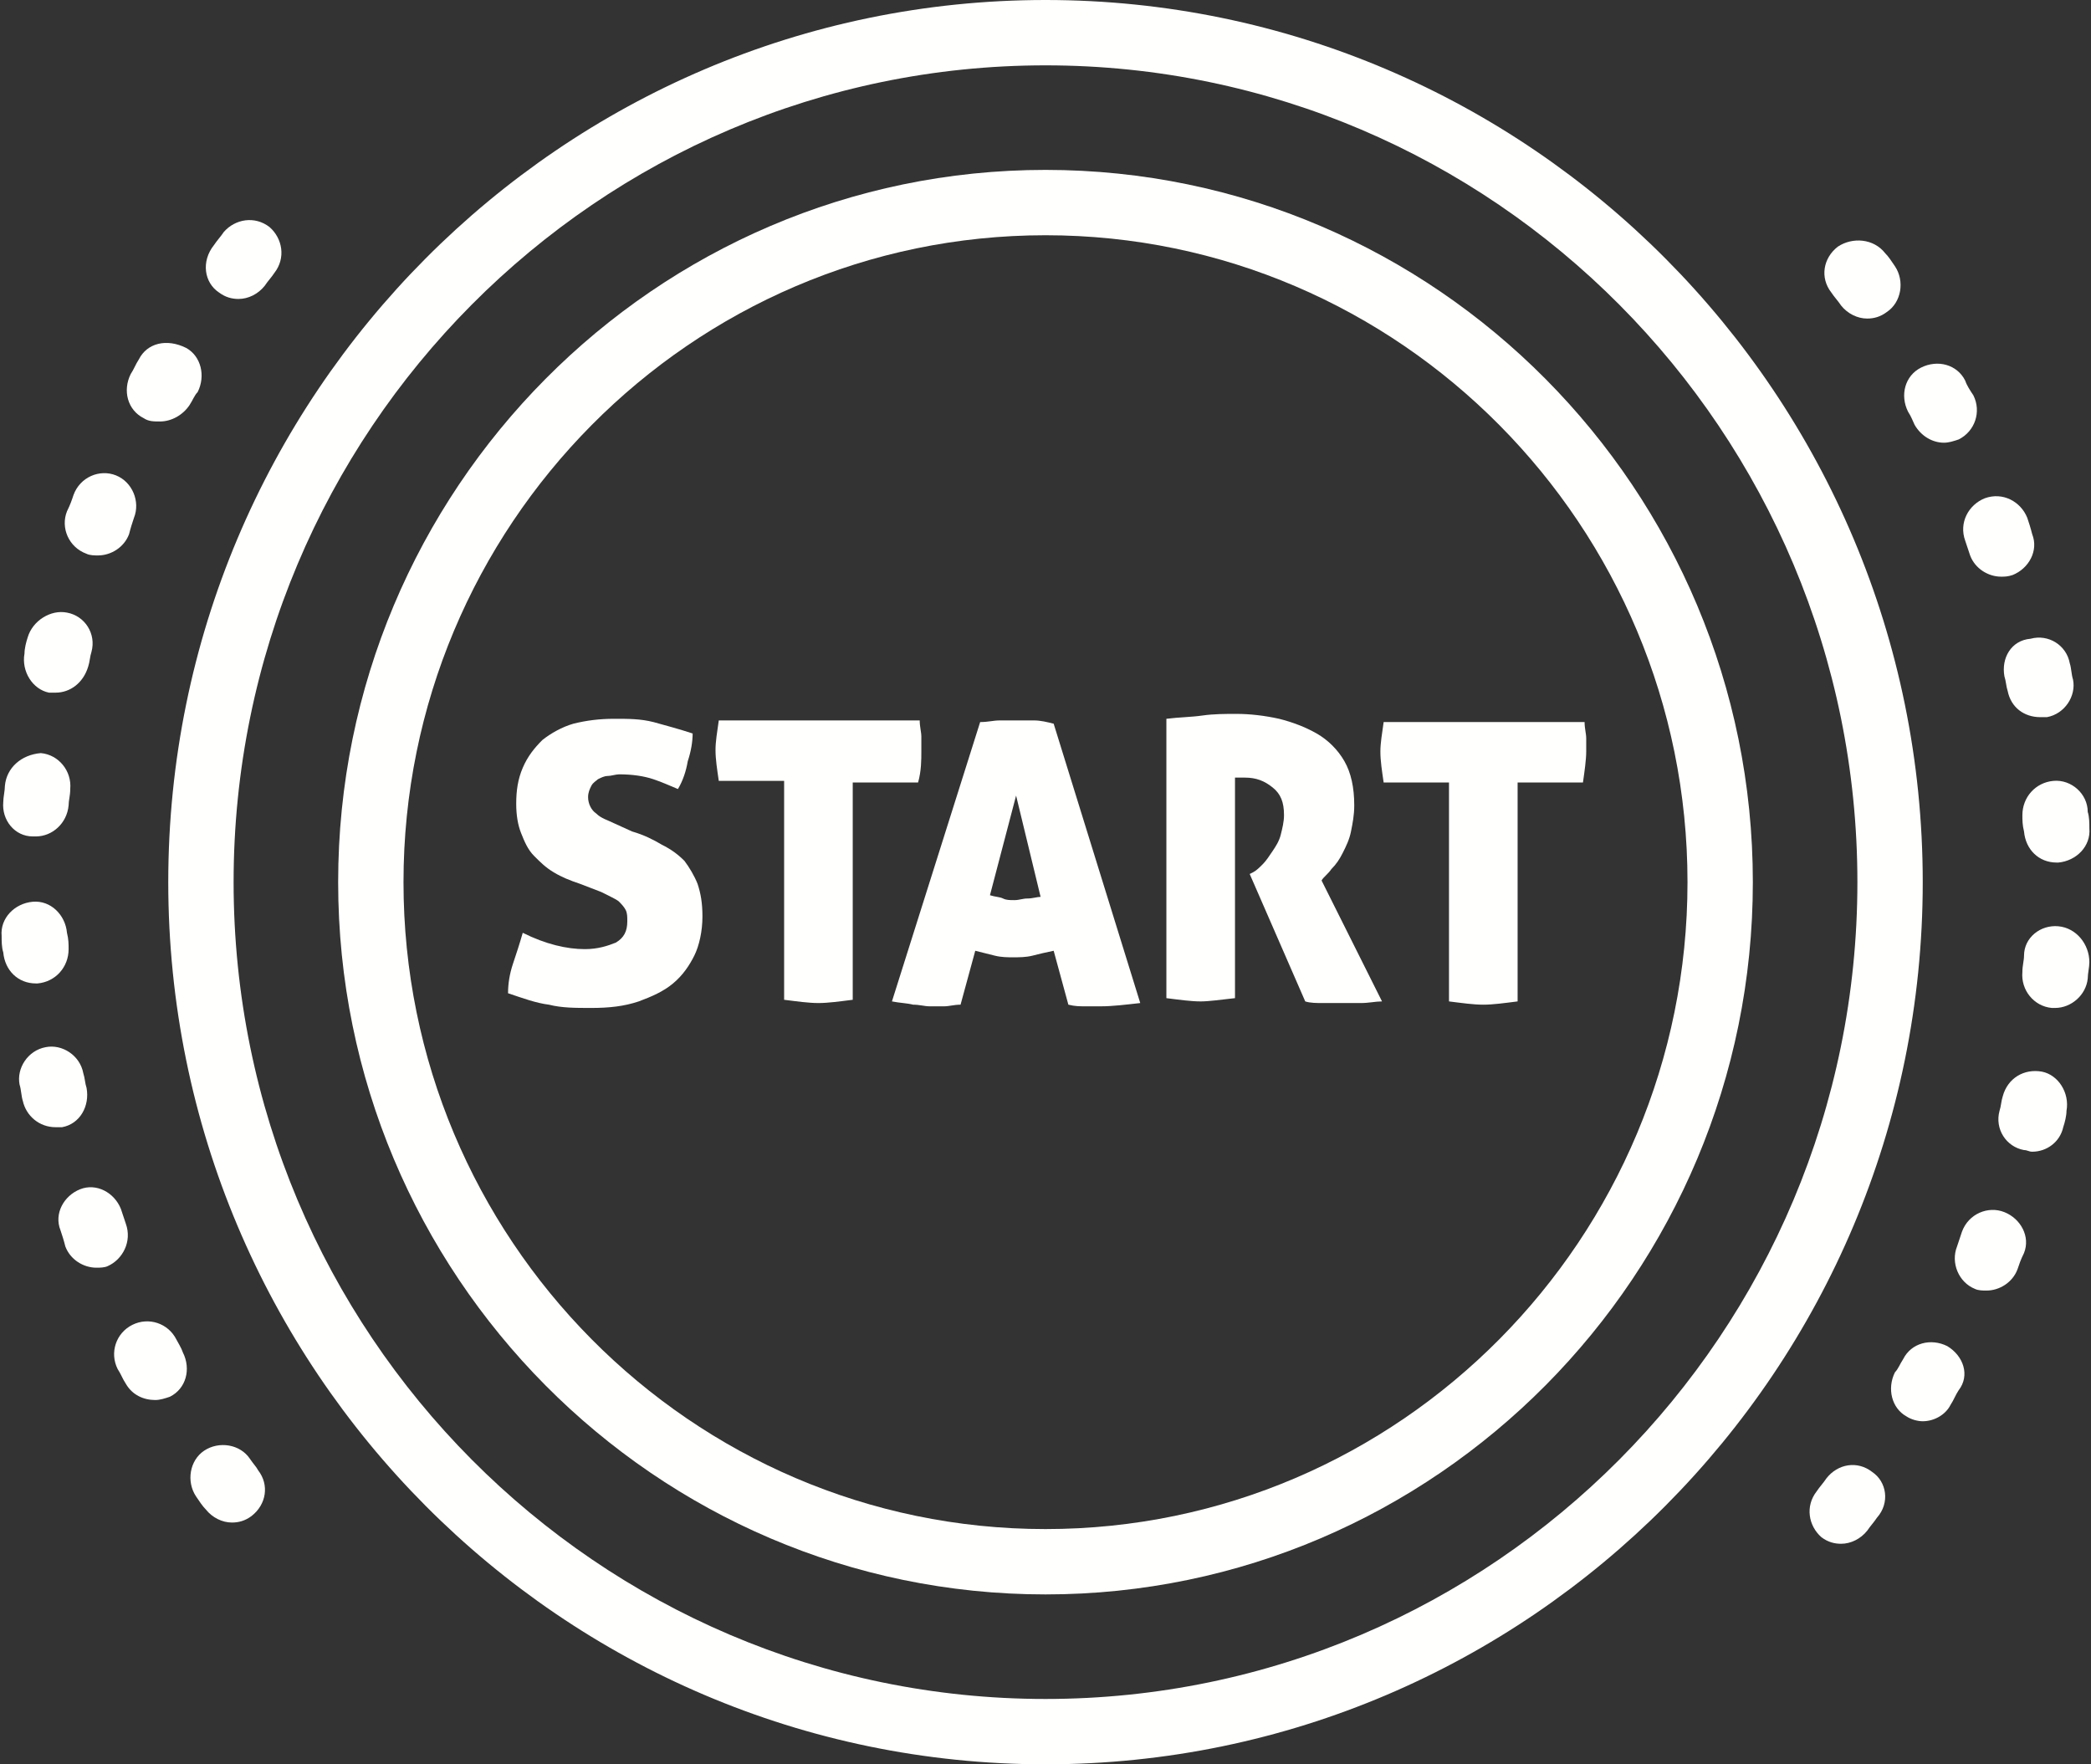 <?xml version="1.0" encoding="UTF-8" standalone="no"?><svg xmlns="http://www.w3.org/2000/svg" xmlns:xlink="http://www.w3.org/1999/xlink" fill="#fffffd" height="108" preserveAspectRatio="xMidYMid meet" version="1" viewBox="0.0 10.0 128.0 108.0" width="128" zoomAndPan="magnify"><rect x="0.0" y="10.0" width="128.0" height="108.0" fill="#333333" stroke="none"/><g id="change1_1"><path d="M64,20.4C40.1,20.4,20.7,40,20.7,64s19.4,43.6,43.3,43.6S107.3,88,107.3,64S87.9,20.4,64,20.4z M64,103.6 c-21.7,0-39.3-17.8-39.3-39.6S42.3,24.4,64,24.4s39.3,17.8,39.3,39.6S85.7,103.6,64,103.6z"/></g><g id="change1_2"><path d="M64,10c-29.6,0-53.7,24.2-53.7,54s24.1,54,53.7,54s53.7-24.2,53.7-54S93.6,10,64,10z M64,114c-27.4,0-49.7-22.4-49.7-50 S36.6,14,64,14s49.7,22.4,49.7,50S91.4,114,64,114z"/></g><g id="change1_3"><path d="M120.3,33.3c-0.5-1-1.7-1.3-2.7-0.8c-1,0.5-1.3,1.7-0.8,2.7c0.2,0.3,0.3,0.6,0.4,0.8c0.4,0.7,1.1,1.1,1.8,1.1 c0.3,0,0.6-0.1,0.9-0.2c1-0.5,1.4-1.7,0.9-2.7C120.6,33.9,120.4,33.6,120.3,33.3z"/></g><g id="change1_4"><path d="M114.6,100.1c-0.9-0.7-2.1-0.5-2.8,0.4c-0.2,0.3-0.4,0.5-0.6,0.8c-0.7,0.9-0.5,2.1,0.3,2.8c0.4,0.3,0.8,0.4,1.2,0.4 c0.6,0,1.2-0.3,1.6-0.8c0.2-0.3,0.4-0.5,0.6-0.8C115.7,102,115.5,100.7,114.6,100.1z"/></g><g id="change1_5"><path d="M112.5,25.1c-0.9,0.7-1.1,1.9-0.4,2.8c0.2,0.3,0.4,0.5,0.6,0.8c0.4,0.5,1,0.8,1.6,0.8c0.4,0,0.8-0.1,1.2-0.4 c0.9-0.6,1.1-1.9,0.5-2.8c-0.2-0.3-0.4-0.6-0.6-0.8C114.7,24.6,113.4,24.5,112.5,25.1z"/></g><g id="change1_6"><path d="M122.7,51.4c0.1,0.3,0.1,0.6,0.2,0.9c0.2,1,1,1.6,2,1.6c0.1,0,0.3,0,0.4,0c1.1-0.2,1.8-1.3,1.6-2.3c-0.1-0.3-0.1-0.7-0.2-1 c-0.2-1.1-1.3-1.8-2.4-1.5C123.1,49.2,122.5,50.3,122.7,51.4z"/></g><g id="change1_7"><path d="M124.1,41.7c-0.4-1-1.5-1.6-2.6-1.2c-1,0.4-1.6,1.5-1.2,2.6c0.1,0.3,0.2,0.6,0.3,0.9c0.3,0.8,1.1,1.3,1.9,1.3 c0.2,0,0.4,0,0.7-0.1c1-0.4,1.6-1.5,1.2-2.5C124.3,42.3,124.2,42,124.1,41.7z"/></g><g id="change1_8"><path d="M126,66.7c-1.1-0.1-2.1,0.7-2.1,1.8c0,0.3-0.1,0.6-0.1,1c-0.1,1.1,0.7,2.1,1.8,2.2c0.1,0,0.1,0,0.2,0c1,0,1.9-0.8,2-1.8 c0-0.3,0.1-0.7,0.1-1C127.9,67.8,127.1,66.8,126,66.7z"/></g><g id="change1_9"><path d="M125.7,57.8c-1.1,0.1-1.9,1-1.9,2.1c0,0.3,0,0.6,0.1,1c0.1,1.1,0.9,1.9,2,1.9c0,0,0.1,0,0.1,0c1.1-0.1,2-1,1.9-2.1 c0-0.3,0-0.7-0.1-1C127.8,58.6,126.8,57.7,125.7,57.8z"/></g><g id="change1_10"><path d="M125,75.6c-1.1-0.2-2.1,0.4-2.4,1.5c-0.1,0.3-0.1,0.6-0.2,0.9c-0.3,1.1,0.4,2.2,1.5,2.4c0.2,0,0.3,0.1,0.5,0.1 c0.9,0,1.7-0.6,1.9-1.5c0.1-0.3,0.2-0.7,0.2-1C126.7,76.9,126,75.8,125,75.6z"/></g><g id="change1_11"><path d="M119.2,92.4c-1-0.5-2.2-0.2-2.7,0.8c-0.2,0.3-0.3,0.6-0.5,0.8c-0.5,1-0.2,2.2,0.7,2.7c0.3,0.2,0.7,0.3,1,0.3 c0.7,0,1.4-0.4,1.7-1c0.2-0.3,0.3-0.6,0.5-0.9C120.6,94.2,120.2,93,119.2,92.4z"/></g><g id="change1_12"><path d="M122.7,84.2c-1-0.4-2.2,0.1-2.6,1.2c-0.1,0.3-0.2,0.6-0.3,0.9c-0.4,1,0.1,2.2,1.1,2.6c0.2,0.1,0.5,0.1,0.7,0.1 c0.8,0,1.6-0.5,1.9-1.3c0.1-0.3,0.2-0.6,0.4-1C124.3,85.7,123.7,84.6,122.7,84.2z"/></g><g id="change1_13"><path d="M0.3,58.1c0,0.3-0.1,0.7-0.1,1c-0.1,1.1,0.7,2.1,1.8,2.1c0.1,0,0.1,0,0.2,0c1,0,1.9-0.8,2-1.9c0-0.3,0.1-0.6,0.1-1 c0.1-1.1-0.7-2.1-1.8-2.2C1.3,56.2,0.4,57,0.3,58.1z"/></g><g id="change1_14"><path d="M1.7,49c-0.1,0.3-0.2,0.7-0.2,1C1.3,51.1,2,52.2,3,52.4c0.1,0,0.3,0,0.4,0c0.9,0,1.7-0.6,2-1.6c0.1-0.3,0.1-0.6,0.2-0.9 c0.3-1.1-0.4-2.2-1.5-2.4C3.1,47.3,2,48,1.7,49z"/></g><g id="change1_15"><path d="M5.3,76.6c-0.1-0.3-0.1-0.6-0.2-0.9c-0.2-1.1-1.3-1.8-2.3-1.6c-1.1,0.2-1.8,1.3-1.6,2.3c0.1,0.3,0.1,0.7,0.2,1 c0.2,0.9,1,1.6,2,1.6c0.1,0,0.3,0,0.4,0C4.9,78.8,5.5,77.7,5.3,76.6z"/></g><g id="change1_16"><path d="M7.7,84.9c-0.1-0.3-0.2-0.6-0.3-0.9c-0.4-1-1.5-1.6-2.5-1.2c-1,0.4-1.6,1.5-1.2,2.5c0.1,0.3,0.2,0.6,0.3,1 c0.3,0.8,1.1,1.3,1.9,1.3c0.2,0,0.5,0,0.7-0.1C7.5,87.1,8.1,86,7.7,84.9z"/></g><g id="change1_17"><path d="M4.5,40.3c-0.1,0.3-0.2,0.6-0.4,1c-0.4,1,0.1,2.2,1.2,2.6c0.2,0.1,0.5,0.1,0.7,0.1c0.8,0,1.6-0.5,1.9-1.3 C8,42.3,8.1,42,8.2,41.7c0.4-1-0.1-2.2-1.1-2.6C6.1,38.7,4.9,39.2,4.5,40.3z"/></g><g id="change1_18"><path d="M10.8,92c-0.5-1-1.7-1.4-2.7-0.9c-1,0.5-1.4,1.7-0.9,2.7c0.2,0.3,0.3,0.6,0.5,0.9c0.4,0.7,1.1,1,1.8,1 c0.3,0,0.6-0.1,0.9-0.2c1-0.5,1.3-1.7,0.8-2.7C11.1,92.5,10.9,92.2,10.8,92z"/></g><g id="change1_19"><path d="M8.5,32c-0.2,0.3-0.3,0.6-0.5,0.9c-0.5,1-0.2,2.2,0.8,2.7c0.3,0.2,0.6,0.2,1,0.2c0.7,0,1.4-0.4,1.8-1 c0.2-0.3,0.3-0.6,0.5-0.8c0.5-1,0.2-2.2-0.7-2.7C10.2,30.7,9,31,8.5,32z"/></g><g id="change1_20"><path d="M2.3,70.2c1.1-0.1,1.9-1,1.9-2.1c0-0.3,0-0.6-0.1-1c-0.1-1.1-1-2-2.1-1.9c-1.1,0.1-2,1-1.9,2.1c0,0.3,0,0.7,0.1,1 c0.1,1.1,0.9,1.9,2,1.9C2.2,70.2,2.2,70.2,2.3,70.2z"/></g><g id="change1_21"><path d="M15.3,99.3c-0.6-0.9-1.9-1.1-2.8-0.5c-0.9,0.6-1.1,1.9-0.5,2.8c0.2,0.3,0.4,0.6,0.6,0.8c0.4,0.5,1,0.8,1.6,0.8 c0.4,0,0.8-0.1,1.2-0.4c0.9-0.7,1.1-1.9,0.4-2.8C15.7,99.8,15.5,99.6,15.3,99.3z"/></g><g id="change1_22"><path d="M13.4,27.9c0.4,0.3,0.8,0.4,1.2,0.4c0.6,0,1.2-0.3,1.6-0.8c0.2-0.3,0.4-0.5,0.6-0.8c0.7-0.9,0.5-2.1-0.3-2.8 c-0.9-0.7-2.1-0.5-2.8,0.3c-0.2,0.3-0.4,0.5-0.6,0.8C12.3,26,12.5,27.3,13.4,27.9z"/></g><g id="change1_23"><path d="M41.9,62.7c-0.4-0.4-0.8-0.7-1.4-1c-0.5-0.3-1.1-0.6-1.8-0.8l-1.1-0.5c-0.4-0.2-0.8-0.3-1.1-0.6c-0.3-0.2-0.5-0.6-0.5-1 c0-0.3,0.1-0.5,0.2-0.7c0.1-0.2,0.3-0.3,0.4-0.4c0.2-0.1,0.4-0.2,0.6-0.2c0.2,0,0.5-0.1,0.7-0.1c0.8,0,1.5,0.1,2.1,0.3 c0.6,0.2,1,0.4,1.5,0.6c0.3-0.5,0.5-1.1,0.6-1.7c0.2-0.6,0.3-1.2,0.3-1.7c-0.9-0.3-1.7-0.5-2.4-0.7c-0.8-0.2-1.5-0.2-2.4-0.2 c-0.9,0-1.7,0.1-2.5,0.3c-0.7,0.2-1.4,0.6-1.9,1c-0.5,0.5-0.9,1-1.2,1.7c-0.3,0.7-0.4,1.4-0.4,2.2c0,0.7,0.1,1.3,0.3,1.8 c0.2,0.5,0.4,1,0.8,1.4s0.7,0.7,1.2,1c0.5,0.3,1,0.5,1.6,0.7l1.3,0.5c0.2,0.1,0.4,0.2,0.6,0.3c0.2,0.1,0.4,0.2,0.5,0.3 s0.3,0.3,0.4,0.5c0.1,0.2,0.1,0.4,0.1,0.7c0,0.6-0.2,1-0.7,1.3c-0.5,0.2-1.1,0.4-1.9,0.4c-1.1,0-2.4-0.3-3.8-1 c-0.2,0.7-0.4,1.3-0.6,1.9s-0.3,1.2-0.3,1.8c0.9,0.3,1.7,0.6,2.5,0.7c0.8,0.2,1.6,0.2,2.6,0.2c1.1,0,2-0.1,2.9-0.4 c0.8-0.3,1.5-0.6,2.1-1.1c0.6-0.5,1-1.1,1.3-1.7S43,67,43,66.1c0-0.8-0.1-1.4-0.3-2C42.5,63.6,42.2,63.1,41.9,62.7z"/></g><g id="change1_24"><path d="M56.4,56c0-0.3,0-0.6,0-0.9c0-0.3-0.1-0.6-0.1-1H44c-0.1,0.7-0.2,1.3-0.2,1.8c0,0.6,0.1,1.2,0.2,1.9h4v13.4 c0.8,0.1,1.5,0.2,2.1,0.2c0.6,0,1.3-0.1,2.1-0.2V57.9h4C56.4,57.2,56.4,56.5,56.4,56z"/></g><g id="change1_25"><path d="M63.3,54.1c-0.4,0-0.7,0-1,0c-0.4,0-0.7,0-1.1,0c-0.4,0-0.7,0.1-1.2,0.1l-5.4,17.1c0.5,0.1,0.9,0.1,1.3,0.2 c0.4,0,0.7,0.1,1,0.1s0.6,0,0.9,0c0.3,0,0.6-0.1,1-0.1l0.9-3.3c0.4,0.1,0.8,0.2,1.2,0.3c0.4,0.1,0.8,0.1,1.1,0.1 c0.4,0,0.8,0,1.2-0.1c0.4-0.1,0.8-0.2,1.3-0.3l0.9,3.3c0.4,0.1,0.7,0.1,1,0.1c0.3,0,0.6,0,1,0c0.7,0,1.5-0.1,2.4-0.2l-5.3-17.1 C64.1,54.2,63.7,54.1,63.3,54.1z M62.9,65c-0.3,0-0.5,0.1-0.8,0.1c-0.3,0-0.5,0-0.7-0.1s-0.5-0.1-0.8-0.2l1.6-6.1l1.5,6.2 C63.5,64.9,63.2,65,62.9,65z"/></g><g id="change1_26"><path d="M81.5,63.2c0.3-0.3,0.5-0.6,0.7-1c0.2-0.4,0.4-0.8,0.5-1.3c0.1-0.5,0.2-1,0.2-1.6c0-1.1-0.2-2-0.6-2.7s-1-1.3-1.7-1.7 c-0.7-0.4-1.5-0.7-2.3-0.9c-0.9-0.2-1.8-0.3-2.6-0.3c-0.7,0-1.4,0-2.1,0.1c-0.7,0.1-1.4,0.1-2.2,0.2v17.1c0.8,0.1,1.5,0.2,2.1,0.2 c0.5,0,1.2-0.1,2.1-0.2V57.6c0,0,0.1,0,0.2,0c0.1,0,0.2,0,0.4,0c0.7,0,1.2,0.2,1.7,0.6s0.7,0.9,0.7,1.7c0,0.4-0.1,0.8-0.2,1.2 c-0.1,0.4-0.3,0.7-0.5,1c-0.2,0.3-0.4,0.6-0.6,0.8c-0.2,0.2-0.4,0.4-0.6,0.5l-0.2,0.1l3.4,7.8c0.3,0.1,0.7,0.1,1.1,0.1 c0.4,0,0.8,0,1.1,0c0.4,0,0.8,0,1.2,0c0.5,0,0.9-0.1,1.3-0.1l-3.7-7.4C81,63.7,81.3,63.5,81.5,63.2z"/></g><g id="change1_27"><path d="M97.1,55.2c0-0.3-0.1-0.6-0.1-1H84.7c-0.1,0.7-0.2,1.3-0.2,1.8c0,0.6,0.1,1.2,0.2,1.9h4v13.4c0.8,0.1,1.5,0.2,2.1,0.2 c0.6,0,1.3-0.1,2.1-0.2V57.9h4c0.1-0.7,0.2-1.4,0.2-1.9C97.1,55.7,97.1,55.5,97.1,55.2z"/></g></svg>